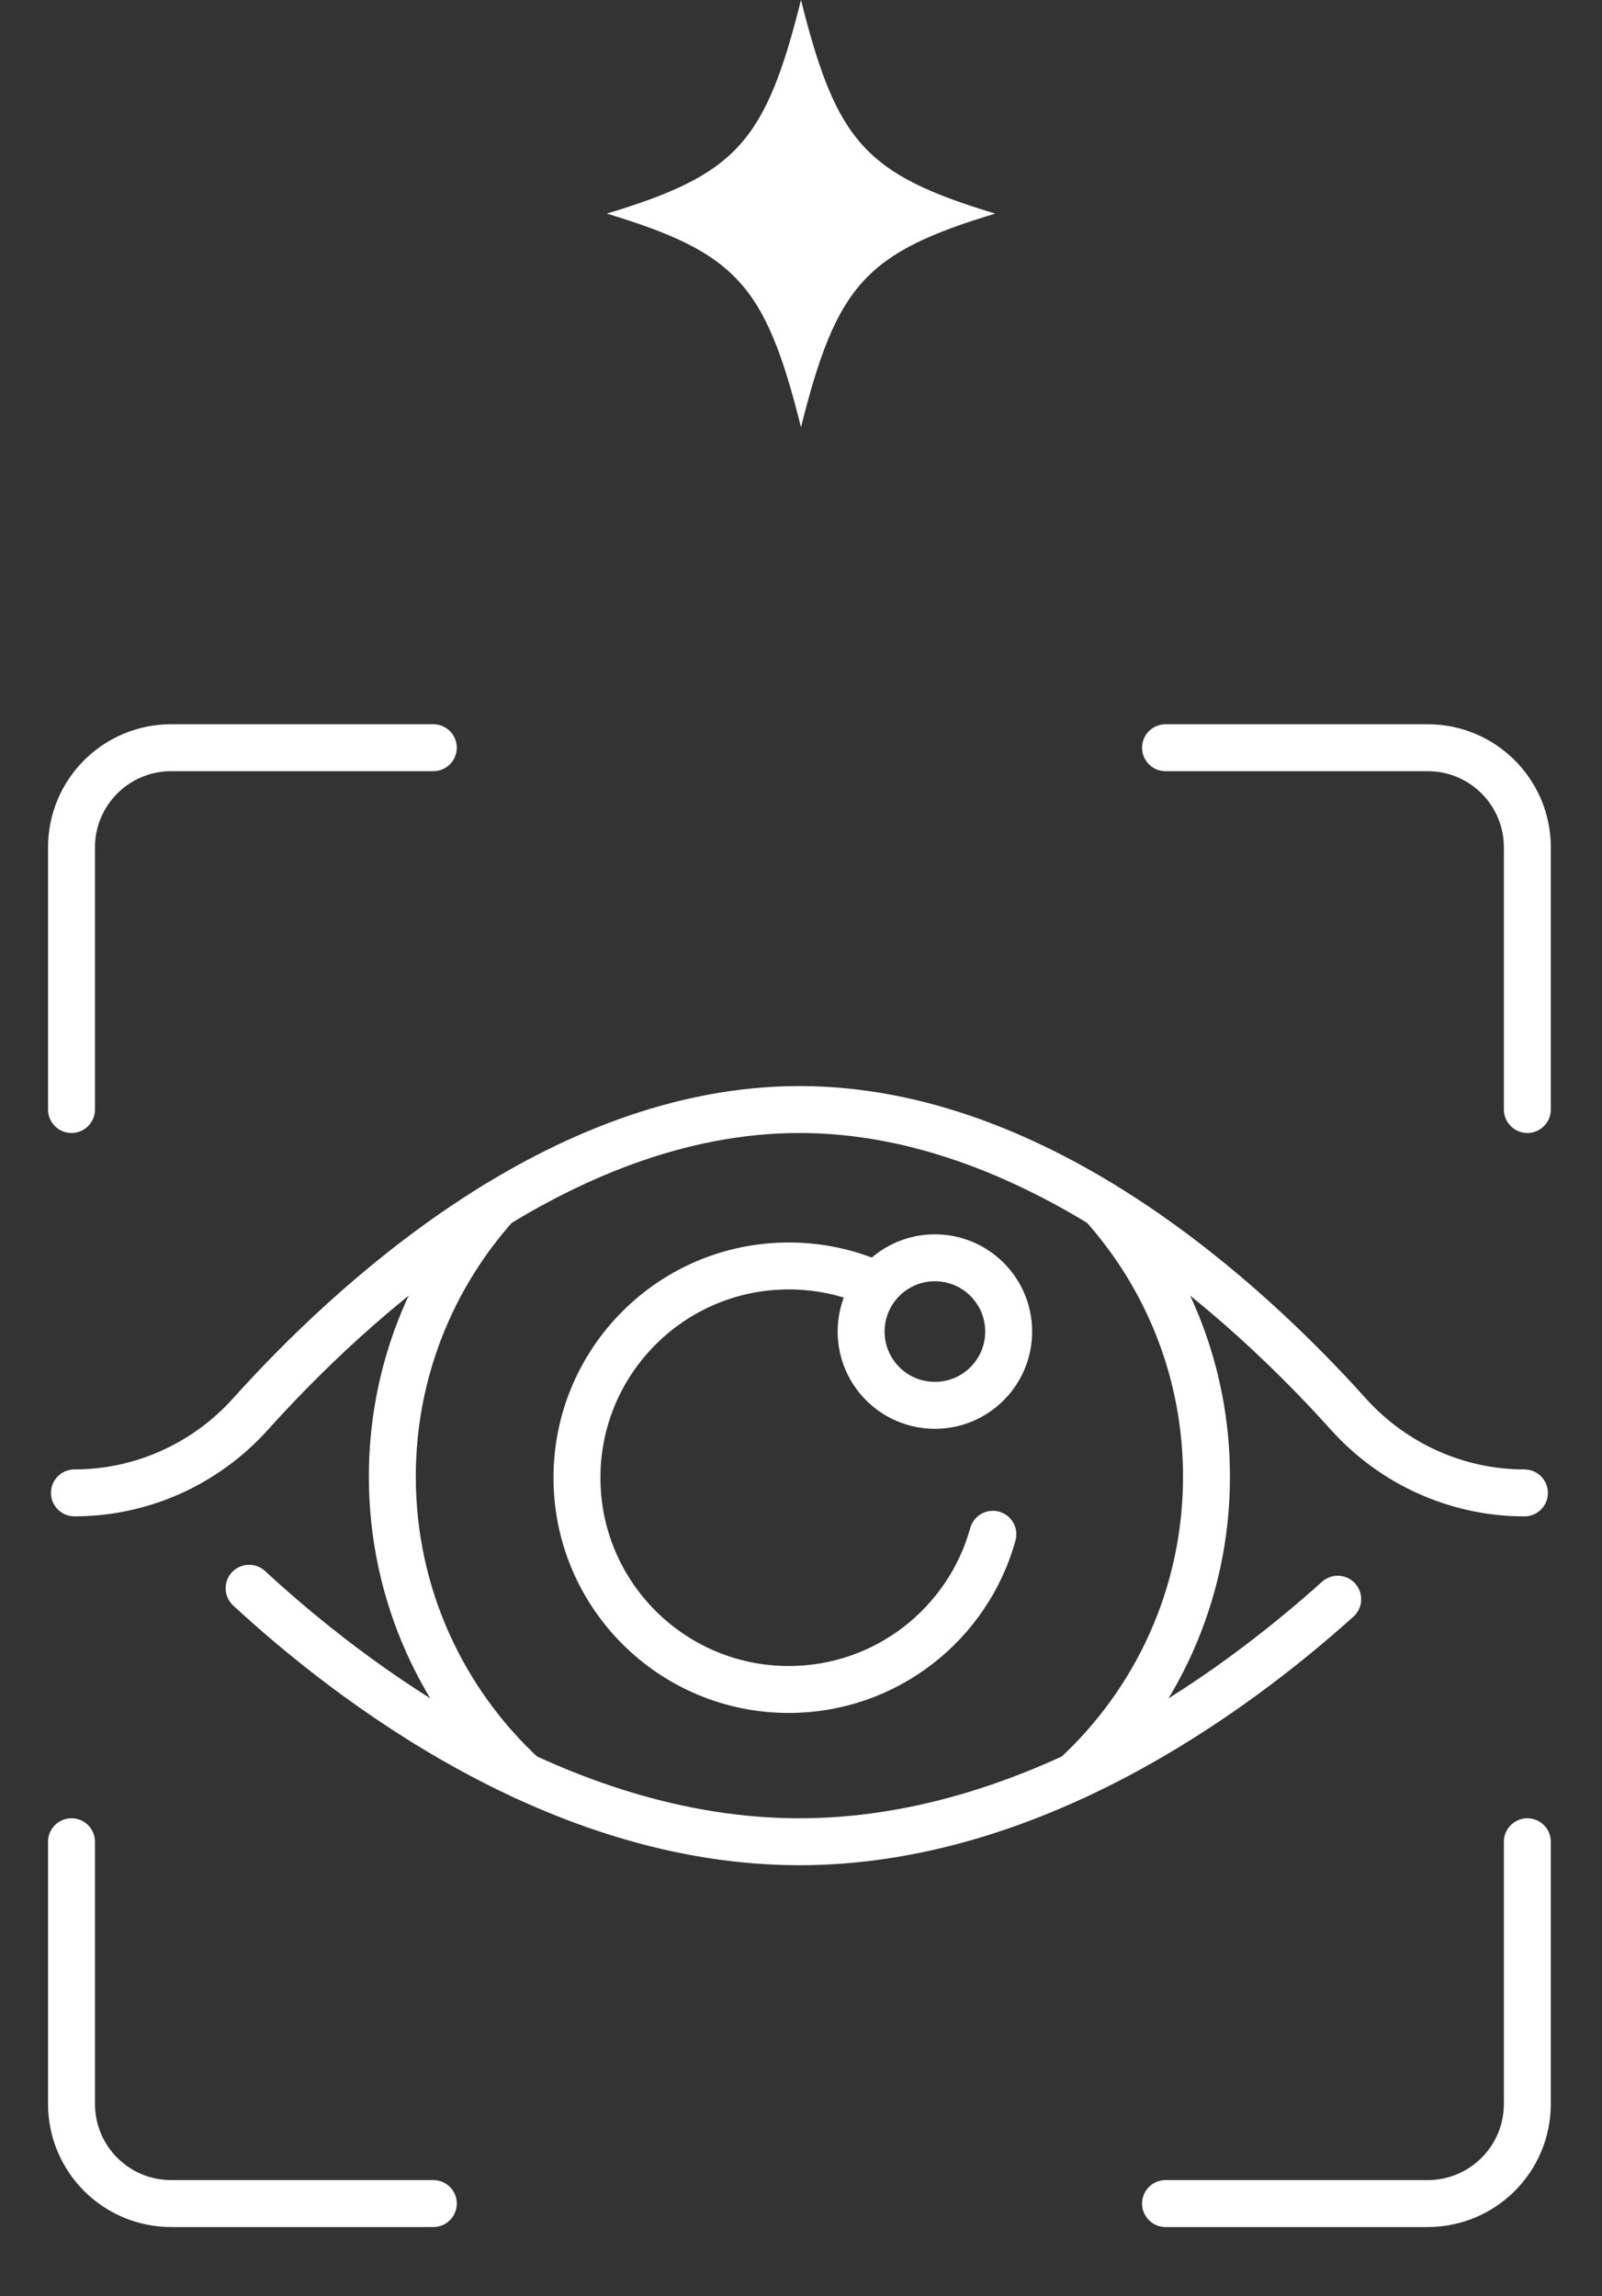 <svg width="60" height="86" viewBox="0 0 60 86" fill="none" xmlns="http://www.w3.org/2000/svg">
<rect x="0" y="0" width="60" height="86" fill="#333333" stroke="none"/>
<path d="M37.273 8C32.416 9.467 31.334 10.671 30 16C28.666 10.657 27.571 9.467 22.727 8C27.584 6.533 28.666 5.329 30 0C31.334 5.343 32.428 6.533 37.273 8Z" fill="white"/>
<path d="M41.282 45.115C43.71 47.816 45.187 51.388 45.187 55.305C45.187 59.742 43.291 63.737 40.266 66.523" stroke="white" stroke-width="1.758" stroke-miterlimit="10" stroke-linecap="round" stroke-linejoin="round"/>
<path d="M19.615 66.523C16.59 63.737 14.694 59.742 14.694 55.305C14.694 51.388 16.171 47.816 18.599 45.115" stroke="white" stroke-width="1.758" stroke-miterlimit="10" stroke-linecap="round" stroke-linejoin="round"/>
<path d="M50.102 59.895C46.193 63.411 38.63 68.979 29.941 68.979C20.906 68.979 13.088 62.958 9.33 59.485" stroke="white" stroke-width="1.758" stroke-miterlimit="10" stroke-linecap="round" stroke-linejoin="round"/>
<path d="M2.788 55.913C5.306 55.913 7.698 54.834 9.381 52.962C13.159 48.759 20.947 41.555 29.941 41.555C38.935 41.555 46.722 48.759 50.5 52.962C52.184 54.834 54.576 55.914 57.094 55.914" stroke="white" stroke-width="1.758" stroke-miterlimit="10" stroke-linecap="round" stroke-linejoin="round"/>
<path d="M37.186 57.463C36.26 60.815 33.188 63.276 29.541 63.276C25.16 63.276 21.609 59.725 21.609 55.345C21.609 50.965 25.16 47.414 29.541 47.414C30.545 47.414 31.506 47.6 32.391 47.941" stroke="white" stroke-width="1.758" stroke-miterlimit="10" stroke-linecap="round" stroke-linejoin="round"/>
<path d="M35.014 52.634C36.541 52.634 37.778 51.397 37.778 49.871C37.778 48.345 36.541 47.108 35.014 47.108C33.489 47.108 32.252 48.345 32.252 49.871C32.252 51.397 33.489 52.634 35.014 52.634Z" stroke="white" stroke-width="1.758" stroke-miterlimit="10" stroke-linecap="round" stroke-linejoin="round"/>
<path d="M16.229 28.004H6.41C4.349 28.004 2.678 29.674 2.678 31.736V41.555" stroke="white" stroke-width="1.758" stroke-miterlimit="10" stroke-linecap="round" stroke-linejoin="round"/>
<path d="M57.204 41.555V31.736C57.204 29.674 55.533 28.004 53.472 28.004H43.653" stroke="white" stroke-width="1.758" stroke-miterlimit="10" stroke-linecap="round" stroke-linejoin="round"/>
<path d="M2.678 68.979V78.798C2.678 80.859 4.349 82.53 6.41 82.53H16.229" stroke="white" stroke-width="1.758" stroke-miterlimit="10" stroke-linecap="round" stroke-linejoin="round"/>
<path d="M43.653 82.53H53.472C55.533 82.53 57.204 80.859 57.204 78.798V68.979" stroke="white" stroke-width="1.758" stroke-miterlimit="10" stroke-linecap="round" stroke-linejoin="round"/>
</svg>
